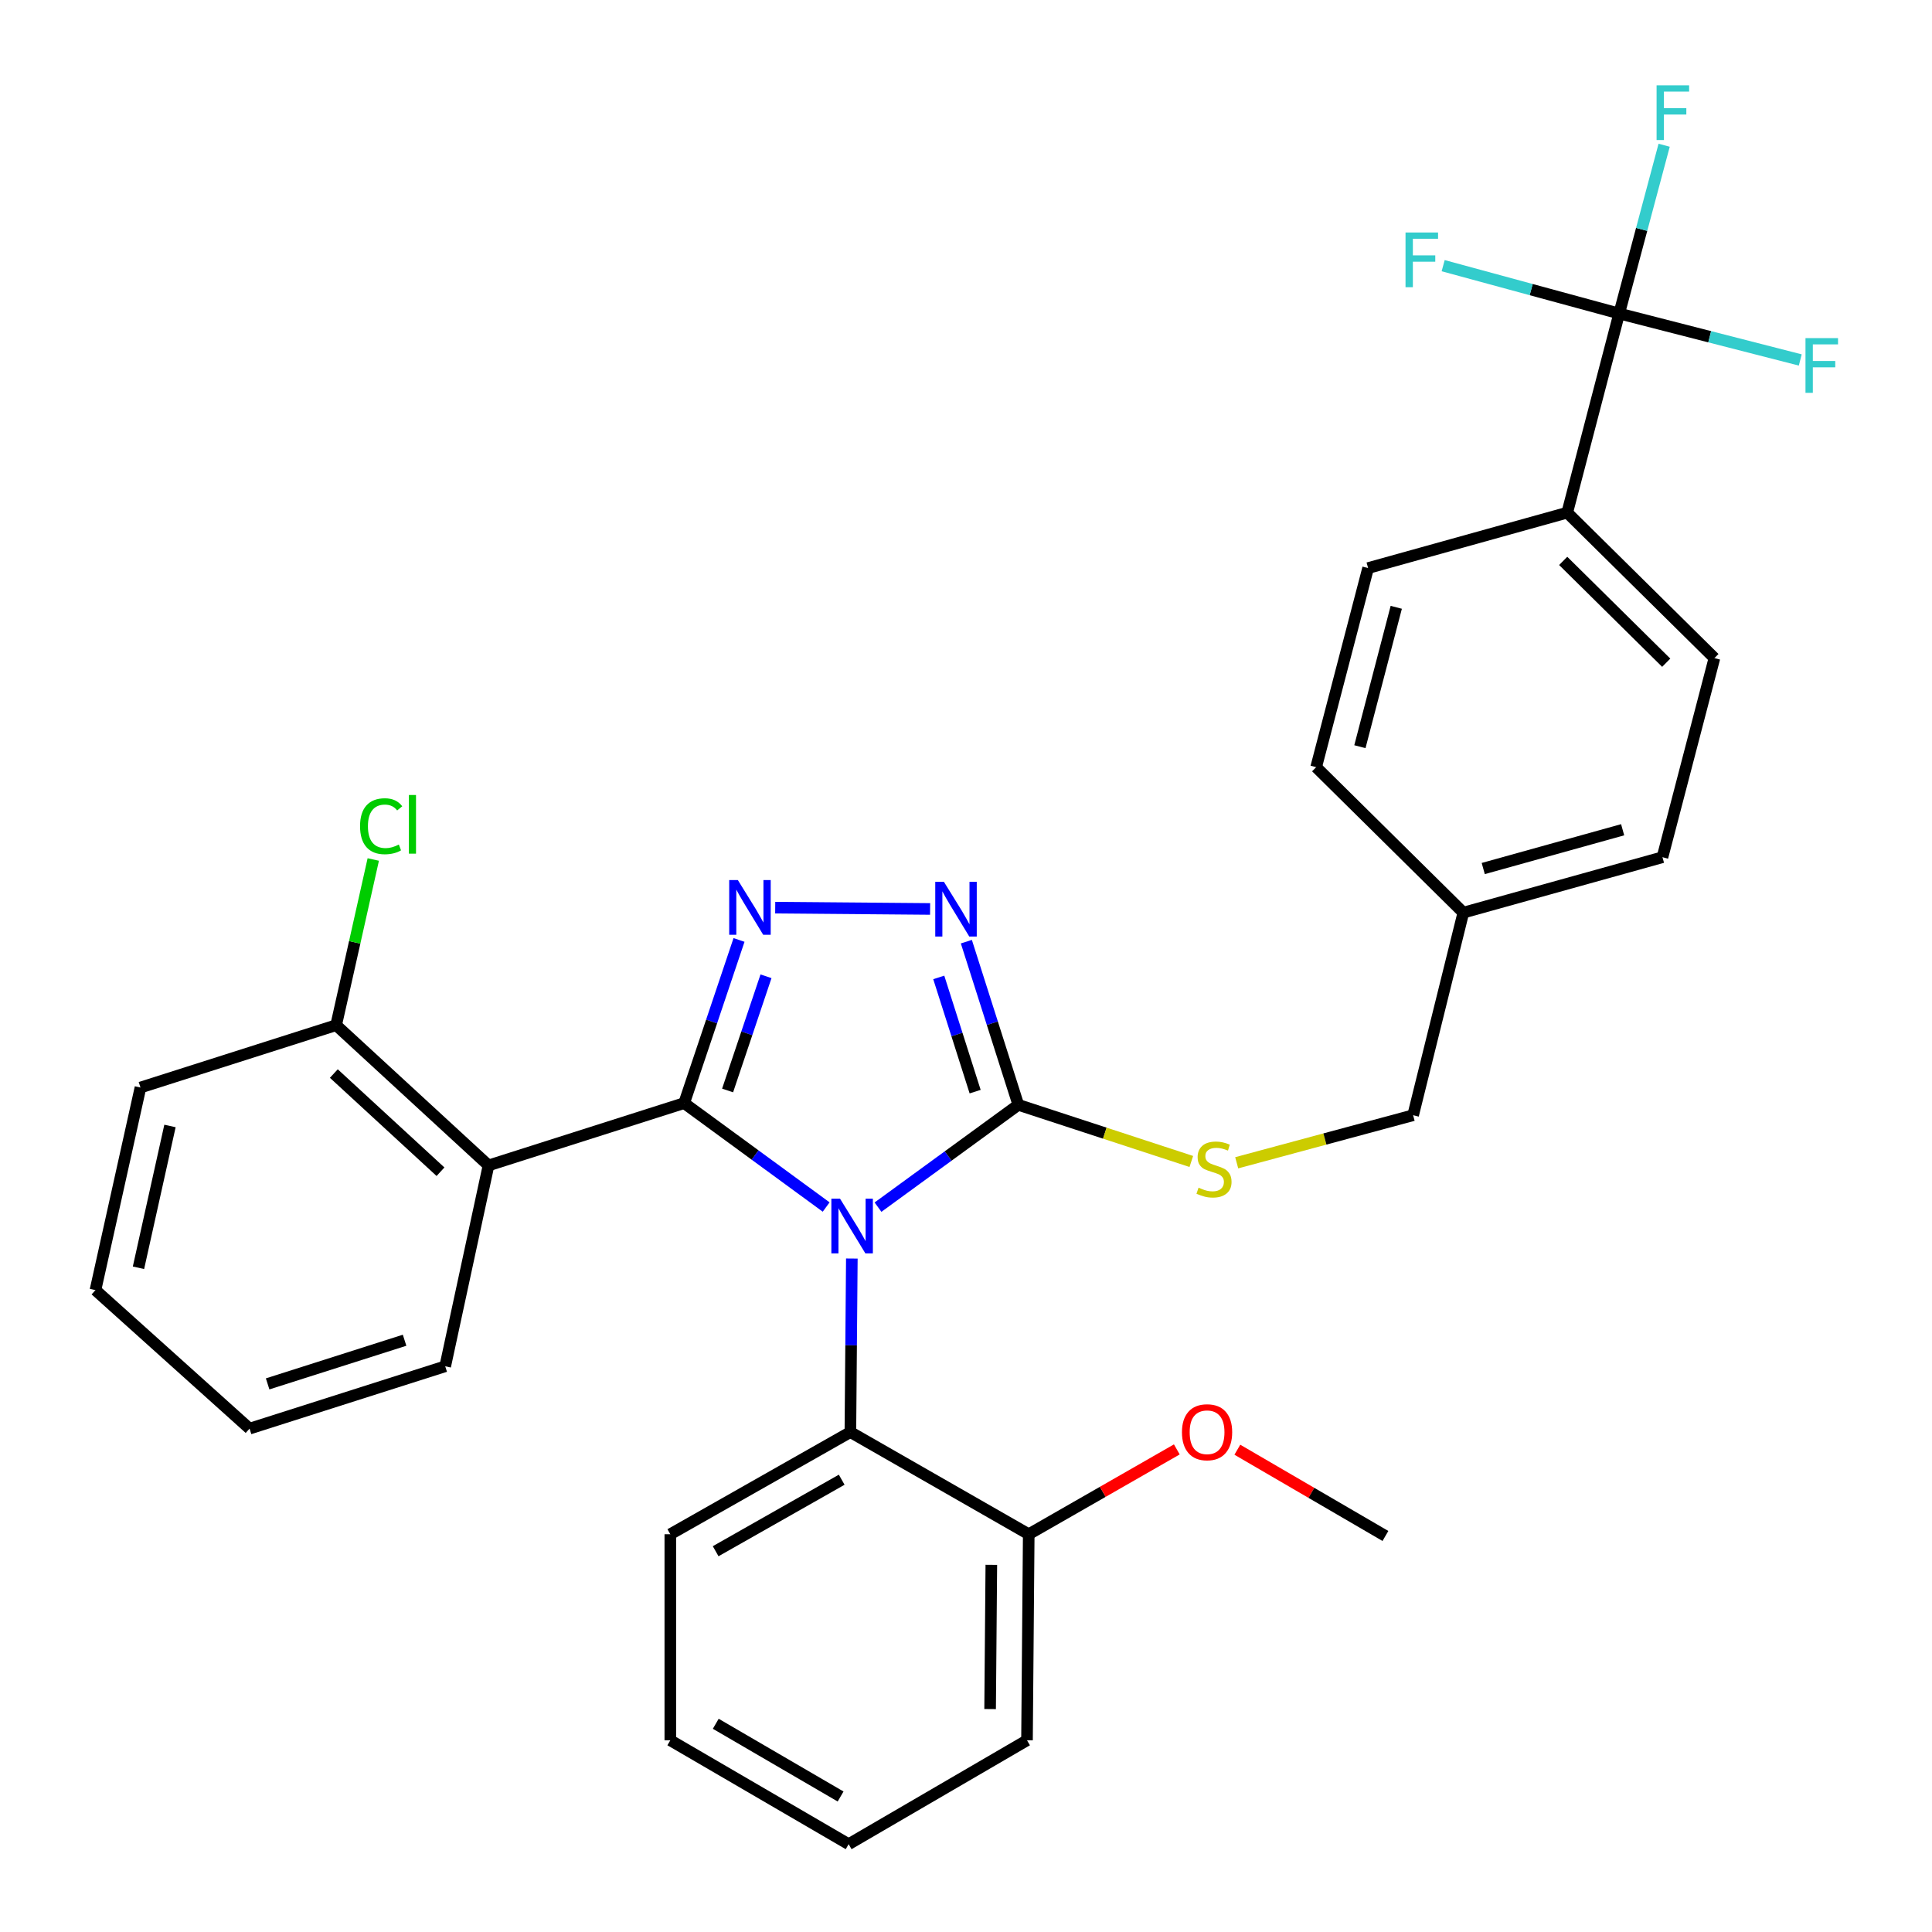 <?xml version='1.0' encoding='iso-8859-1'?>
<svg version='1.1' baseProfile='full'
              xmlns='http://www.w3.org/2000/svg'
                      xmlns:rdkit='http://www.rdkit.org/xml'
                      xmlns:xlink='http://www.w3.org/1999/xlink'
                  xml:space='preserve'
width='1000px' height='1000px' viewBox='0 0 1000 1000'>
<!-- END OF HEADER -->
<rect style='opacity:1.0;fill:#FFFFFF;stroke:none' width='1000' height='1000' x='0' y='0'> </rect>
<path class='bond-0' d='M 481.421,470.473 L 401.247,469.798' style='fill:none;fill-rule:evenodd;stroke:#0000FF;stroke-width:6px;stroke-linecap:butt;stroke-linejoin:miter;stroke-opacity:1' />
<path class='bond-1' d='M 500.184,487.403 L 513.636,529.633' style='fill:none;fill-rule:evenodd;stroke:#0000FF;stroke-width:6px;stroke-linecap:butt;stroke-linejoin:miter;stroke-opacity:1' />
<path class='bond-1' d='M 513.636,529.633 L 527.088,571.864' style='fill:none;fill-rule:evenodd;stroke:#000000;stroke-width:6px;stroke-linecap:butt;stroke-linejoin:miter;stroke-opacity:1' />
<path class='bond-1' d='M 485.899,505.908 L 495.315,535.469' style='fill:none;fill-rule:evenodd;stroke:#0000FF;stroke-width:6px;stroke-linecap:butt;stroke-linejoin:miter;stroke-opacity:1' />
<path class='bond-1' d='M 495.315,535.469 L 504.731,565.031' style='fill:none;fill-rule:evenodd;stroke:#000000;stroke-width:6px;stroke-linecap:butt;stroke-linejoin:miter;stroke-opacity:1' />
<path class='bond-2' d='M 382.516,486.519 L 368.318,528.743' style='fill:none;fill-rule:evenodd;stroke:#0000FF;stroke-width:6px;stroke-linecap:butt;stroke-linejoin:miter;stroke-opacity:1' />
<path class='bond-2' d='M 368.318,528.743 L 354.121,570.967' style='fill:none;fill-rule:evenodd;stroke:#000000;stroke-width:6px;stroke-linecap:butt;stroke-linejoin:miter;stroke-opacity:1' />
<path class='bond-2' d='M 396.482,505.315 L 386.544,534.871' style='fill:none;fill-rule:evenodd;stroke:#0000FF;stroke-width:6px;stroke-linecap:butt;stroke-linejoin:miter;stroke-opacity:1' />
<path class='bond-2' d='M 386.544,534.871 L 376.605,564.428' style='fill:none;fill-rule:evenodd;stroke:#000000;stroke-width:6px;stroke-linecap:butt;stroke-linejoin:miter;stroke-opacity:1' />
<path class='bond-3' d='M 354.121,570.967 L 252.853,603.227' style='fill:none;fill-rule:evenodd;stroke:#000000;stroke-width:6px;stroke-linecap:butt;stroke-linejoin:miter;stroke-opacity:1' />
<path class='bond-4' d='M 354.121,570.967 L 390.87,597.863' style='fill:none;fill-rule:evenodd;stroke:#000000;stroke-width:6px;stroke-linecap:butt;stroke-linejoin:miter;stroke-opacity:1' />
<path class='bond-4' d='M 390.87,597.863 L 427.62,624.759' style='fill:none;fill-rule:evenodd;stroke:#0000FF;stroke-width:6px;stroke-linecap:butt;stroke-linejoin:miter;stroke-opacity:1' />
<path class='bond-5' d='M 454.455,624.819 L 490.771,598.342' style='fill:none;fill-rule:evenodd;stroke:#0000FF;stroke-width:6px;stroke-linecap:butt;stroke-linejoin:miter;stroke-opacity:1' />
<path class='bond-5' d='M 490.771,598.342 L 527.088,571.864' style='fill:none;fill-rule:evenodd;stroke:#000000;stroke-width:6px;stroke-linecap:butt;stroke-linejoin:miter;stroke-opacity:1' />
<path class='bond-6' d='M 440.911,651.417 L 440.534,696.329' style='fill:none;fill-rule:evenodd;stroke:#0000FF;stroke-width:6px;stroke-linecap:butt;stroke-linejoin:miter;stroke-opacity:1' />
<path class='bond-6' d='M 440.534,696.329 L 440.156,741.242' style='fill:none;fill-rule:evenodd;stroke:#000000;stroke-width:6px;stroke-linecap:butt;stroke-linejoin:miter;stroke-opacity:1' />
<path class='bond-7' d='M 527.088,571.864 L 571.855,586.52' style='fill:none;fill-rule:evenodd;stroke:#000000;stroke-width:6px;stroke-linecap:butt;stroke-linejoin:miter;stroke-opacity:1' />
<path class='bond-7' d='M 571.855,586.52 L 616.622,601.177' style='fill:none;fill-rule:evenodd;stroke:#CCCC00;stroke-width:6px;stroke-linecap:butt;stroke-linejoin:miter;stroke-opacity:1' />
<path class='bond-8' d='M 838.081,162.285 L 811.193,265.347' style='fill:none;fill-rule:evenodd;stroke:#000000;stroke-width:6px;stroke-linecap:butt;stroke-linejoin:miter;stroke-opacity:1' />
<path class='bond-9' d='M 838.081,162.285 L 849.721,118.73' style='fill:none;fill-rule:evenodd;stroke:#000000;stroke-width:6px;stroke-linecap:butt;stroke-linejoin:miter;stroke-opacity:1' />
<path class='bond-9' d='M 849.721,118.73 L 861.362,75.175' style='fill:none;fill-rule:evenodd;stroke:#33CCCC;stroke-width:6px;stroke-linecap:butt;stroke-linejoin:miter;stroke-opacity:1' />
<path class='bond-10' d='M 838.081,162.285 L 792.532,149.897' style='fill:none;fill-rule:evenodd;stroke:#000000;stroke-width:6px;stroke-linecap:butt;stroke-linejoin:miter;stroke-opacity:1' />
<path class='bond-10' d='M 792.532,149.897 L 746.982,137.51' style='fill:none;fill-rule:evenodd;stroke:#33CCCC;stroke-width:6px;stroke-linecap:butt;stroke-linejoin:miter;stroke-opacity:1' />
<path class='bond-11' d='M 838.081,162.285 L 884.946,174.302' style='fill:none;fill-rule:evenodd;stroke:#000000;stroke-width:6px;stroke-linecap:butt;stroke-linejoin:miter;stroke-opacity:1' />
<path class='bond-11' d='M 884.946,174.302 L 931.812,186.319' style='fill:none;fill-rule:evenodd;stroke:#33CCCC;stroke-width:6px;stroke-linecap:butt;stroke-linejoin:miter;stroke-opacity:1' />
<path class='bond-12' d='M 640.115,601.854 L 685.772,589.546' style='fill:none;fill-rule:evenodd;stroke:#CCCC00;stroke-width:6px;stroke-linecap:butt;stroke-linejoin:miter;stroke-opacity:1' />
<path class='bond-12' d='M 685.772,589.546 L 731.429,577.237' style='fill:none;fill-rule:evenodd;stroke:#000000;stroke-width:6px;stroke-linecap:butt;stroke-linejoin:miter;stroke-opacity:1' />
<path class='bond-13' d='M 811.193,265.347 L 887.379,340.636' style='fill:none;fill-rule:evenodd;stroke:#000000;stroke-width:6px;stroke-linecap:butt;stroke-linejoin:miter;stroke-opacity:1' />
<path class='bond-13' d='M 809.106,290.317 L 862.436,343.019' style='fill:none;fill-rule:evenodd;stroke:#000000;stroke-width:6px;stroke-linecap:butt;stroke-linejoin:miter;stroke-opacity:1' />
<path class='bond-14' d='M 811.193,265.347 L 708.131,294.029' style='fill:none;fill-rule:evenodd;stroke:#000000;stroke-width:6px;stroke-linecap:butt;stroke-linejoin:miter;stroke-opacity:1' />
<path class='bond-15' d='M 440.156,741.242 L 346.953,794.119' style='fill:none;fill-rule:evenodd;stroke:#000000;stroke-width:6px;stroke-linecap:butt;stroke-linejoin:miter;stroke-opacity:1' />
<path class='bond-15' d='M 435.663,765.898 L 370.421,802.912' style='fill:none;fill-rule:evenodd;stroke:#000000;stroke-width:6px;stroke-linecap:butt;stroke-linejoin:miter;stroke-opacity:1' />
<path class='bond-16' d='M 440.156,741.242 L 532.472,794.119' style='fill:none;fill-rule:evenodd;stroke:#000000;stroke-width:6px;stroke-linecap:butt;stroke-linejoin:miter;stroke-opacity:1' />
<path class='bond-17' d='M 252.853,603.227 L 173.986,530.63' style='fill:none;fill-rule:evenodd;stroke:#000000;stroke-width:6px;stroke-linecap:butt;stroke-linejoin:miter;stroke-opacity:1' />
<path class='bond-17' d='M 228,606.485 L 172.793,555.667' style='fill:none;fill-rule:evenodd;stroke:#000000;stroke-width:6px;stroke-linecap:butt;stroke-linejoin:miter;stroke-opacity:1' />
<path class='bond-18' d='M 252.853,603.227 L 230.441,707.187' style='fill:none;fill-rule:evenodd;stroke:#000000;stroke-width:6px;stroke-linecap:butt;stroke-linejoin:miter;stroke-opacity:1' />
<path class='bond-19' d='M 346.953,794.119 L 346.953,900.771' style='fill:none;fill-rule:evenodd;stroke:#000000;stroke-width:6px;stroke-linecap:butt;stroke-linejoin:miter;stroke-opacity:1' />
<path class='bond-20' d='M 346.953,900.771 L 439.258,954.545' style='fill:none;fill-rule:evenodd;stroke:#000000;stroke-width:6px;stroke-linecap:butt;stroke-linejoin:miter;stroke-opacity:1' />
<path class='bond-20' d='M 370.478,892.223 L 435.092,929.865' style='fill:none;fill-rule:evenodd;stroke:#000000;stroke-width:6px;stroke-linecap:butt;stroke-linejoin:miter;stroke-opacity:1' />
<path class='bond-21' d='M 439.258,954.545 L 531.575,900.771' style='fill:none;fill-rule:evenodd;stroke:#000000;stroke-width:6px;stroke-linecap:butt;stroke-linejoin:miter;stroke-opacity:1' />
<path class='bond-22' d='M 531.575,900.771 L 532.472,794.119' style='fill:none;fill-rule:evenodd;stroke:#000000;stroke-width:6px;stroke-linecap:butt;stroke-linejoin:miter;stroke-opacity:1' />
<path class='bond-22' d='M 512.482,884.611 L 513.11,809.955' style='fill:none;fill-rule:evenodd;stroke:#000000;stroke-width:6px;stroke-linecap:butt;stroke-linejoin:miter;stroke-opacity:1' />
<path class='bond-23' d='M 532.472,794.119 L 570.795,772.166' style='fill:none;fill-rule:evenodd;stroke:#000000;stroke-width:6px;stroke-linecap:butt;stroke-linejoin:miter;stroke-opacity:1' />
<path class='bond-23' d='M 570.795,772.166 L 609.118,750.212' style='fill:none;fill-rule:evenodd;stroke:#FF0000;stroke-width:6px;stroke-linecap:butt;stroke-linejoin:miter;stroke-opacity:1' />
<path class='bond-24' d='M 173.986,530.63 L 72.707,562.902' style='fill:none;fill-rule:evenodd;stroke:#000000;stroke-width:6px;stroke-linecap:butt;stroke-linejoin:miter;stroke-opacity:1' />
<path class='bond-25' d='M 173.986,530.63 L 183.595,487.752' style='fill:none;fill-rule:evenodd;stroke:#000000;stroke-width:6px;stroke-linecap:butt;stroke-linejoin:miter;stroke-opacity:1' />
<path class='bond-25' d='M 183.595,487.752 L 193.204,444.874' style='fill:none;fill-rule:evenodd;stroke:#00CC00;stroke-width:6px;stroke-linecap:butt;stroke-linejoin:miter;stroke-opacity:1' />
<path class='bond-26' d='M 72.707,562.902 L 49.409,667.759' style='fill:none;fill-rule:evenodd;stroke:#000000;stroke-width:6px;stroke-linecap:butt;stroke-linejoin:miter;stroke-opacity:1' />
<path class='bond-26' d='M 87.983,582.801 L 71.674,656.201' style='fill:none;fill-rule:evenodd;stroke:#000000;stroke-width:6px;stroke-linecap:butt;stroke-linejoin:miter;stroke-opacity:1' />
<path class='bond-27' d='M 49.409,667.759 L 129.174,739.458' style='fill:none;fill-rule:evenodd;stroke:#000000;stroke-width:6px;stroke-linecap:butt;stroke-linejoin:miter;stroke-opacity:1' />
<path class='bond-28' d='M 129.174,739.458 L 230.441,707.187' style='fill:none;fill-rule:evenodd;stroke:#000000;stroke-width:6px;stroke-linecap:butt;stroke-linejoin:miter;stroke-opacity:1' />
<path class='bond-28' d='M 138.526,716.297 L 209.413,693.707' style='fill:none;fill-rule:evenodd;stroke:#000000;stroke-width:6px;stroke-linecap:butt;stroke-linejoin:miter;stroke-opacity:1' />
<path class='bond-29' d='M 640.448,750.37 L 678.771,772.693' style='fill:none;fill-rule:evenodd;stroke:#FF0000;stroke-width:6px;stroke-linecap:butt;stroke-linejoin:miter;stroke-opacity:1' />
<path class='bond-29' d='M 678.771,772.693 L 717.093,795.016' style='fill:none;fill-rule:evenodd;stroke:#000000;stroke-width:6px;stroke-linecap:butt;stroke-linejoin:miter;stroke-opacity:1' />
<path class='bond-30' d='M 887.379,340.636 L 860.492,443.698' style='fill:none;fill-rule:evenodd;stroke:#000000;stroke-width:6px;stroke-linecap:butt;stroke-linejoin:miter;stroke-opacity:1' />
<path class='bond-31' d='M 708.131,294.029 L 681.244,397.091' style='fill:none;fill-rule:evenodd;stroke:#000000;stroke-width:6px;stroke-linecap:butt;stroke-linejoin:miter;stroke-opacity:1' />
<path class='bond-31' d='M 722.703,314.342 L 703.882,386.486' style='fill:none;fill-rule:evenodd;stroke:#000000;stroke-width:6px;stroke-linecap:butt;stroke-linejoin:miter;stroke-opacity:1' />
<path class='bond-32' d='M 681.244,397.091 L 757.419,472.38' style='fill:none;fill-rule:evenodd;stroke:#000000;stroke-width:6px;stroke-linecap:butt;stroke-linejoin:miter;stroke-opacity:1' />
<path class='bond-33' d='M 860.492,443.698 L 757.419,472.38' style='fill:none;fill-rule:evenodd;stroke:#000000;stroke-width:6px;stroke-linecap:butt;stroke-linejoin:miter;stroke-opacity:1' />
<path class='bond-33' d='M 839.876,429.476 L 767.725,449.553' style='fill:none;fill-rule:evenodd;stroke:#000000;stroke-width:6px;stroke-linecap:butt;stroke-linejoin:miter;stroke-opacity:1' />
<path class='bond-34' d='M 757.419,472.38 L 731.429,577.237' style='fill:none;fill-rule:evenodd;stroke:#000000;stroke-width:6px;stroke-linecap:butt;stroke-linejoin:miter;stroke-opacity:1' />
<path  class='atom-0' d='M 488.568 456.425
L 497.848 471.425
Q 498.768 472.905, 500.248 475.585
Q 501.728 478.265, 501.808 478.425
L 501.808 456.425
L 505.568 456.425
L 505.568 484.745
L 501.688 484.745
L 491.728 468.345
Q 490.568 466.425, 489.328 464.225
Q 488.128 462.025, 487.768 461.345
L 487.768 484.745
L 484.088 484.745
L 484.088 456.425
L 488.568 456.425
' fill='#0000FF'/>
<path  class='atom-1' d='M 381.916 455.528
L 391.196 470.528
Q 392.116 472.008, 393.596 474.688
Q 395.076 477.368, 395.156 477.528
L 395.156 455.528
L 398.916 455.528
L 398.916 483.848
L 395.036 483.848
L 385.076 467.448
Q 383.916 465.528, 382.676 463.328
Q 381.476 461.128, 381.116 460.448
L 381.116 483.848
L 377.436 483.848
L 377.436 455.528
L 381.916 455.528
' fill='#0000FF'/>
<path  class='atom-3' d='M 434.793 620.43
L 444.073 635.43
Q 444.993 636.91, 446.473 639.59
Q 447.953 642.27, 448.033 642.43
L 448.033 620.43
L 451.793 620.43
L 451.793 648.75
L 447.913 648.75
L 437.953 632.35
Q 436.793 630.43, 435.553 628.23
Q 434.353 626.03, 433.993 625.35
L 433.993 648.75
L 430.313 648.75
L 430.313 620.43
L 434.793 620.43
' fill='#0000FF'/>
<path  class='atom-6' d='M 620.367 614.742
Q 620.687 614.862, 622.007 615.422
Q 623.327 615.982, 624.767 616.342
Q 626.247 616.662, 627.687 616.662
Q 630.367 616.662, 631.927 615.382
Q 633.487 614.062, 633.487 611.782
Q 633.487 610.222, 632.687 609.262
Q 631.927 608.302, 630.727 607.782
Q 629.527 607.262, 627.527 606.662
Q 625.007 605.902, 623.487 605.182
Q 622.007 604.462, 620.927 602.942
Q 619.887 601.422, 619.887 598.862
Q 619.887 595.302, 622.287 593.102
Q 624.727 590.902, 629.527 590.902
Q 632.807 590.902, 636.527 592.462
L 635.607 595.542
Q 632.207 594.142, 629.647 594.142
Q 626.887 594.142, 625.367 595.302
Q 623.847 596.422, 623.887 598.382
Q 623.887 599.902, 624.647 600.822
Q 625.447 601.742, 626.567 602.262
Q 627.727 602.782, 629.647 603.382
Q 632.207 604.182, 633.727 604.982
Q 635.247 605.782, 636.327 607.422
Q 637.447 609.022, 637.447 611.782
Q 637.447 615.702, 634.807 617.822
Q 632.207 619.902, 627.847 619.902
Q 625.327 619.902, 623.407 619.342
Q 621.527 618.822, 619.287 617.902
L 620.367 614.742
' fill='#CCCC00'/>
<path  class='atom-8' d='M 857.445 44.165
L 874.285 44.165
L 874.285 47.405
L 861.245 47.405
L 861.245 56.005
L 872.845 56.005
L 872.845 59.285
L 861.245 59.285
L 861.245 72.485
L 857.445 72.485
L 857.445 44.165
' fill='#33CCCC'/>
<path  class='atom-21' d='M 186.364 427.651
Q 186.364 420.611, 189.644 416.931
Q 192.964 413.211, 199.244 413.211
Q 205.084 413.211, 208.204 417.331
L 205.564 419.491
Q 203.284 416.491, 199.244 416.491
Q 194.964 416.491, 192.684 419.371
Q 190.444 422.211, 190.444 427.651
Q 190.444 433.251, 192.764 436.131
Q 195.124 439.011, 199.684 439.011
Q 202.804 439.011, 206.444 437.131
L 207.564 440.131
Q 206.084 441.091, 203.844 441.651
Q 201.604 442.211, 199.124 442.211
Q 192.964 442.211, 189.644 438.451
Q 186.364 434.691, 186.364 427.651
' fill='#00CC00'/>
<path  class='atom-21' d='M 211.644 411.491
L 215.324 411.491
L 215.324 441.851
L 211.644 441.851
L 211.644 411.491
' fill='#00CC00'/>
<path  class='atom-22' d='M 611.777 741.322
Q 611.777 734.522, 615.137 730.722
Q 618.497 726.922, 624.777 726.922
Q 631.057 726.922, 634.417 730.722
Q 637.777 734.522, 637.777 741.322
Q 637.777 748.202, 634.377 752.122
Q 630.977 756.002, 624.777 756.002
Q 618.537 756.002, 615.137 752.122
Q 611.777 748.242, 611.777 741.322
M 624.777 752.802
Q 629.097 752.802, 631.417 749.922
Q 633.777 747.002, 633.777 741.322
Q 633.777 735.762, 631.417 732.962
Q 629.097 730.122, 624.777 730.122
Q 620.457 730.122, 618.097 732.922
Q 615.777 735.722, 615.777 741.322
Q 615.777 747.042, 618.097 749.922
Q 620.457 752.802, 624.777 752.802
' fill='#FF0000'/>
<path  class='atom-24' d='M 727.496 120.34
L 744.336 120.34
L 744.336 123.58
L 731.296 123.58
L 731.296 132.18
L 742.896 132.18
L 742.896 135.46
L 731.296 135.46
L 731.296 148.66
L 727.496 148.66
L 727.496 120.34
' fill='#33CCCC'/>
<path  class='atom-25' d='M 934.518 175.012
L 951.358 175.012
L 951.358 178.252
L 938.318 178.252
L 938.318 186.852
L 949.918 186.852
L 949.918 190.132
L 938.318 190.132
L 938.318 203.332
L 934.518 203.332
L 934.518 175.012
' fill='#33CCCC'/>
</svg>
